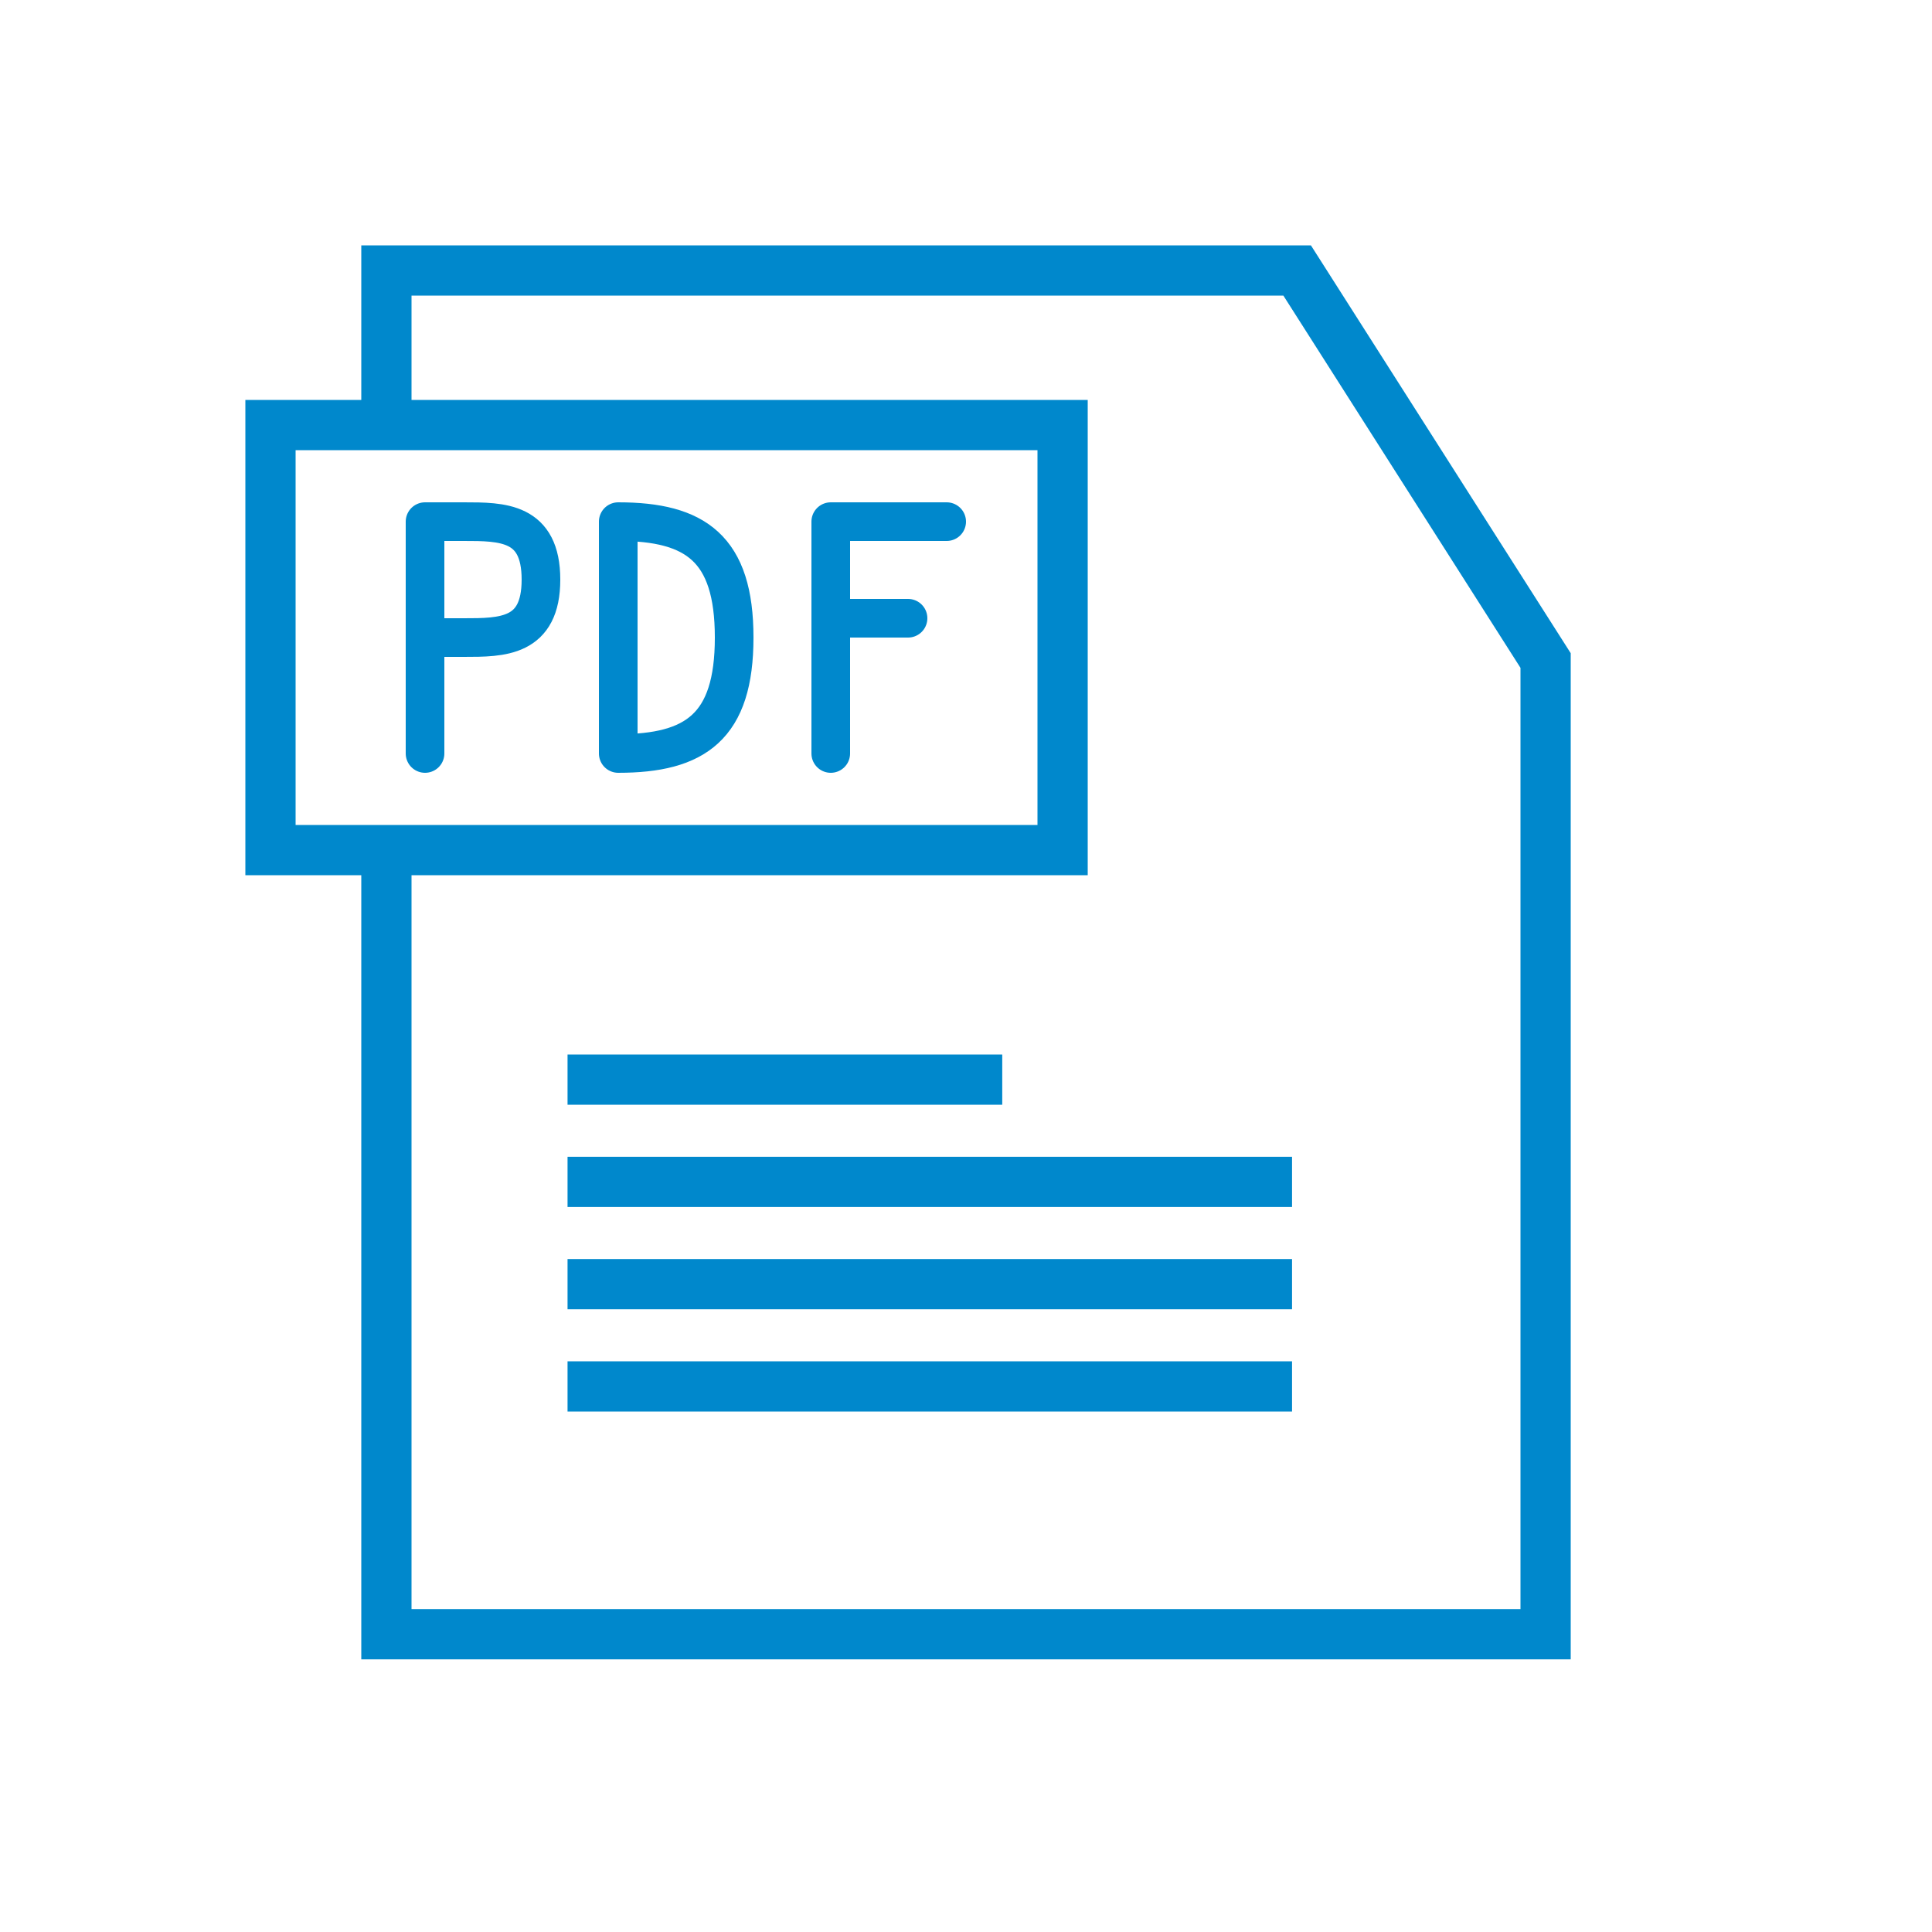 <svg xmlns="http://www.w3.org/2000/svg" width="50" height="50" fill="none" stroke="#08c"><path d="M14.688 27.94h11.25m-11.25 2.647h18.75m-18.75 2.647h18.75m-18.75 2.647h18.75M10 22v20.294h30v-25.2L33.57 7H10v4m0 11H7V11h3m0 11h17.5V11H10" stroke-width="1.3"/><path d="M11 19.5v-3m0 0h1c1 0 2 0 2-1.5s-1-1.5-2-1.5h-1v3zm10.5 3V16m3-2.5h-3V16m2 0h-2" stroke-linecap="round" stroke-linejoin="round"/><path d="M16 19.5c2 0 3-.692 3-3s-1-3-3-3v6z" stroke-linejoin="round"/></svg>